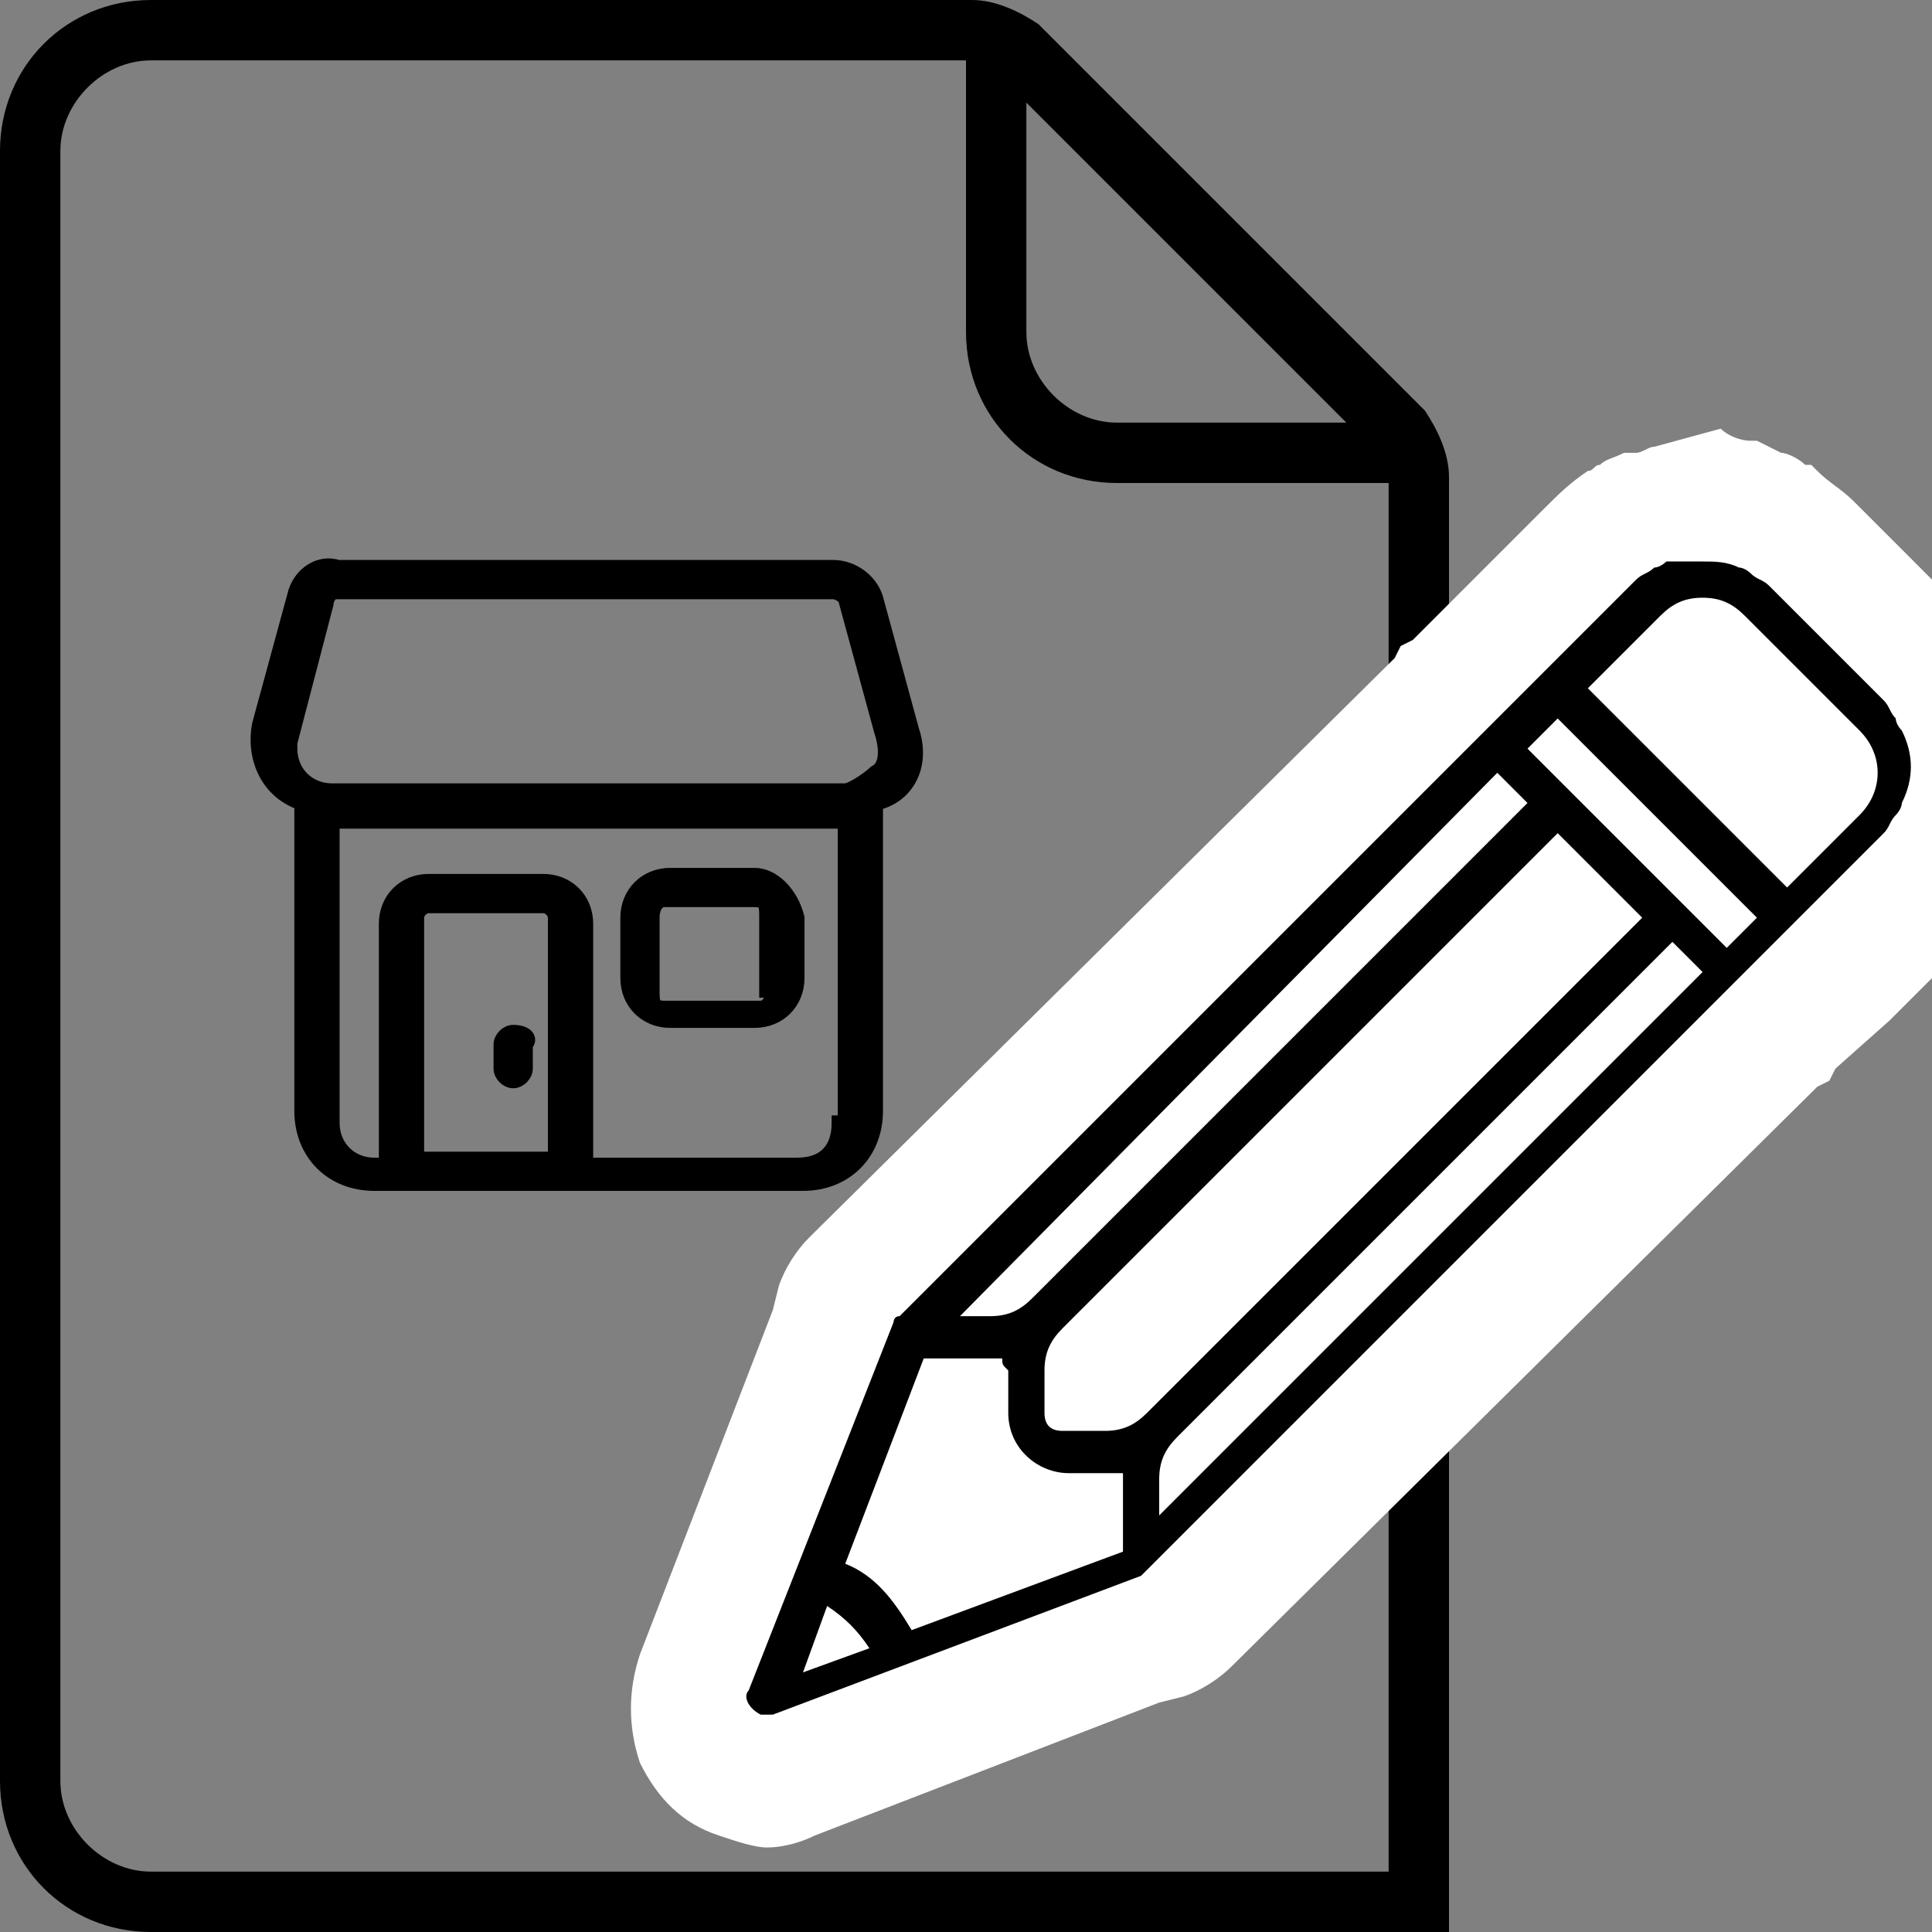 <?xml version="1.0" encoding="utf-8"?>
<!-- Generator: Adobe Illustrator 21.0.0, SVG Export Plug-In . SVG Version: 6.00 Build 0)  -->
<svg version="1.1" id="Layer_1" xmlns="http://www.w3.org/2000/svg" xmlns:xlink="http://www.w3.org/1999/xlink" x="0px" y="0px"
	 viewBox="0 0 32 32" style="enable-background:new 0 0 32 32;" xml:space="preserve">
<rect x="0" y="0" width="32" height="32" fill="#808080" stroke="none"/>
<style type="text/css">
	.st0{display:none;fill:#4A97C3;}
	.st1{stroke:#000000;stroke-width:0.25;stroke-miterlimit:10;}
	.st2{fill:#FFFFFF;}
</style>
<path class="st0" d="M31.6,18.7L31.6,18.7c0.3-0.5,0.4-1.1,0.4-1.7c0-2.2-1.8-4-4-4c-1.5,0-3,0.9-3.6,2.3l0,0
	c-0.9,1.9-0.2,4.1,1.6,5.1c0,0,0,0,0,0.1v1.8c-0.1,0.1-0.2,0.1-0.4,0.2L23,24.7v-0.2c0-2.8-2.2-5.2-5-5.5l0,0v-1.5c0,0,0,0,0-0.1
	c1.9-1.1,2.6-3.5,1.5-5.4c-0.6-1-1.6-1.7-2.7-1.9c-0.1,0-0.2-0.1-0.2-0.1h-0.3h-0.1c-0.1,0-0.1,0-0.2,0c-2.2,0-4,1.8-4,4
	c0,1.4,0.8,2.8,2,3.5c0,0,0,0,0,0.1V19l0,0c-2.8,0.3-5,2.6-5,5.5v0.2l-2.6-2.1c-0.1-0.1-0.2-0.2-0.4-0.2v-1.8c0,0,0,0,0-0.1
	c1.8-1,2.5-3.3,1.6-5.1l0,0c-0.9-2-3.3-2.9-5.3-1.9s-2.9,3.3-1.9,5.3l0,0l0,0C0.7,19.4,1.3,20,2,20.4c0,0,0,0,0,0.1v1.6
	c-1.2,0.2-2,1.3-2,2.4v7C0,31.8,0.2,32,0.5,32h31c0.3,0,0.5-0.2,0.5-0.5v-7c0-1.2-0.8-2.2-2-2.4v-1.6c0,0,0,0,0-0.1
	C30.7,20,31.3,19.4,31.6,18.7z M16,11c1.2,0,2.3,0.8,2.8,1.9l-2.5-0.7c-0.5-0.2-1.1-0.1-1.6,0.1l-1.4,0.6C13.7,11.7,14.8,11,16,11z
	 M13,14c0.1,0,0.1,0,0.2,0l1.8-0.7c0.3-0.1,0.6-0.1,1-0.1l2.9,0.8H19l0,0c0,1.7-1.3,3-3,3S13,15.7,13,14L13,14z M17,17.9V19
	c0,0.6-0.4,1-1,1s-1-0.4-1-1v-1.1C15.7,18,16.3,18,17,17.9z M10,24.5c0-2.4,1.9-4.4,4.3-4.5c0.6,0.9,1.8,1.3,2.7,0.7
	c0.3-0.2,0.5-0.4,0.7-0.7c2.4,0.1,4.3,2.1,4.3,4.5V25h-2c-1.1,0-2,0.9-2,2c0,0.4,0.1,0.7,0.3,1h-4.6c0.6-0.9,0.2-2.2-0.7-2.7
	c-0.3-0.2-0.7-0.3-1-0.3h-2C10,25,10,24.5,10,24.5z M21,26v2h-1c-0.6,0-1-0.4-1-1s0.4-1,1-1H21z M13,27c0,0.6-0.4,1-1,1h-1v-2h1
	C12.6,26,13,26.4,13,27z M1,17c0-1.7,1.3-3,3-3c1,0,1.9,0.4,2.4,1.2l-4,0.8C2.2,16,2,16.3,2,16.5V18H1.2C1.1,17.7,1,17.3,1,17z
	 M1.8,19h0.7C2.8,19,3,18.8,3,18.5v-1.6l3.9-0.8C6.9,16.4,7,16.7,7,17c0,1.7-1.3,3-3,3C3.2,20,2.3,19.6,1.8,19z M5,20.9V22
	c-0.1,0-0.1,0-0.2,0H3v-1.1c0.3,0,0.7,0.1,1,0.1S4.7,20.9,5,20.9z M5,28.5V31H1v-6.5C1,23.7,1.7,23,2.5,23h2.3
	c0.3,0,0.7,0.1,0.9,0.3l3.2,2.6C9,26,9.1,26,9.3,26H10v2H8.7l-3.9-2.9c-0.2-0.2-0.5-0.1-0.7,0.1c-0.2,0.2-0.1,0.5,0.1,0.7l0,0L7,28
	H5.5C5.2,28,5,28.2,5,28.5z M26,31H6v-2h20V31z M31,24.5V31h-4v-2.5c0-0.3-0.2-0.5-0.5-0.5H25l2.8-2.1c0.2-0.2,0.3-0.5,0.1-0.7
	c-0.2-0.2-0.5-0.3-0.7-0.1L23.3,28H22v-2h0.7c0.1,0,0.2,0,0.3-0.1l3.2-2.6c0.3-0.2,0.6-0.3,0.9-0.3h2.3C30.3,23,31,23.7,31,24.5z
	 M27,22v-1.2c0.7,0.2,1.3,0.2,2,0V22h-1.8C27.1,22,27.1,22,27,22z M28,20c-1.7,0-3-1.3-3-3c0-0.3,0.1-0.6,0.1-0.9l3.9,0.8v1.6
	c0,0.3,0.2,0.5,0.5,0.5h0.7C29.7,19.6,28.8,20,28,20z M30,18v-1.5c0-0.2-0.2-0.4-0.4-0.5l-4-0.8c1-1.3,2.8-1.6,4.2-0.7
	c1.1,0.8,1.5,2.2,1.1,3.5H30z"/>
<path class="st1" d="M8.5,17.1c-0.1,0-0.2,0.1-0.2,0.2v0.4c0,0.1,0.1,0.2,0.2,0.2c0.1,0,0.2-0.1,0.2-0.2v-0.4
	C8.8,17.2,8.7,17.1,8.5,17.1z M15.1,12.1l-0.6-2.2c-0.1-0.3-0.4-0.5-0.7-0.5H5.6C5.3,9.3,5,9.5,4.9,9.8L4.3,12
	c-0.1,0.5,0.1,1.1,0.7,1.3v5.1c0,0.7,0.5,1.2,1.2,1.2h7.1c0.7,0,1.2-0.5,1.2-1.2v-5.1C15,13.2,15.3,12.7,15.1,12.1z M9.2,19.2H6.9
	v-4C6.9,15.1,7,15,7.1,15H9c0.1,0,0.2,0.1,0.2,0.2V19.2z M13.9,18.6c0,0.4-0.2,0.7-0.7,0.7H9.7v-4c0-0.4-0.3-0.7-0.7-0.7H7.1
	c-0.4,0-0.7,0.3-0.7,0.7v4H6.2c-0.4,0-0.7-0.3-0.7-0.7v-5H14v5H13.9z M14.5,12.8c-0.1,0.1-0.4,0.3-0.5,0.3H5.5
	c-0.4,0-0.7-0.3-0.7-0.7c0-0.1,0-0.1,0-0.1L5.4,10c0-0.1,0.1-0.2,0.1-0.2h8.3c0.1,0,0.2,0.1,0.2,0.1l0.6,2.2
	C14.7,12.4,14.7,12.7,14.5,12.8z M12.5,14.5h-1.4c-0.4,0-0.7,0.3-0.7,0.7v1c0,0.4,0.3,0.7,0.7,0.7h1.4c0.4,0,0.7-0.3,0.7-0.7v-1
	C13.1,14.8,12.8,14.5,12.5,14.5z M12.8,16.4c0,0.2-0.1,0.3-0.2,0.3H11c-0.2,0-0.2-0.1-0.2-0.3v-1.2c0-0.2,0.1-0.3,0.2-0.3h1.5
	c0.2,0,0.2,0.1,0.2,0.3v1.2H12.8z"/>
<path d="M24,32V7.9c0-0.4-0.2-0.8-0.4-1.1l-6.4-6.4C16.9,0.2,16.5,0,16.1,0H2.5C1.1,0,0,1.1,0,2.5v27C0,30.9,1.1,32,2.5,32h15
	 M17,1.7L22.3,7h-3.8C17.7,7,17,6.3,17,5.5V1.7z M17.1,31H2.5C1.7,31,1,30.3,1,29.5v-27C1,1.7,1.7,1,2.5,1H16v4.5
	C16,6.9,17.1,8,18.5,8H23v23"/>
<g>
	<path d="M12.7,29.6c-0.2,0-0.3,0-0.5-0.1c-0.3-0.1-0.6-0.4-0.7-0.7c-0.1-0.3-0.2-0.7,0-1l2.4-6.1c0.1-0.2,0.2-0.3,0.3-0.4l9.7-9.7
		l0.1-0.1l0.1-0.1l2.3-2.3c0.1-0.1,0.3-0.2,0.4-0.3h0.1H27c0.1-0.1,0.2-0.1,0.3-0.2h0.1h0.1c0.2-0.1,0.3-0.1,0.5-0.1h0.2l0,0
		c0.1,0,0.1,0,0.2,0c0.3,0,0.5,0,0.8,0.1l0,0l0.2,0.1c0.1,0.1,0.3,0.1,0.4,0.2c0-0.1,0.2,0.1,0.3,0.2L32,11c0.1,0.1,0.2,0.3,0.3,0.4
		v0.1v0.1c0.1,0.1,0.1,0.2,0.2,0.3l0.1,0.2l0,0c0.2,0.6,0.2,1.2-0.1,1.8c-0.1,0.1-0.1,0.3-0.2,0.4l0,0l-0.1,0.1
		c-0.1,0.1-0.2,0.3-0.3,0.4L29.6,17l-0.1,0.1l-0.1,0.1l-9.7,9.7c-0.1,0.1-0.3,0.2-0.5,0.3l-6.1,2.3C13.1,29.5,12.9,29.6,12.7,29.6z
		 M15.2,25.6c0.1,0.1,0.1,0.1,0.2,0.2l1.5-0.6c-0.3-0.1-0.5-0.3-0.7-0.4c-0.2-0.2-0.3-0.4-0.4-0.7L15.2,25.6z M29.6,13.3l0.5-0.5
		L28.2,11l-0.5,0.5L29.6,13.3z"/>
	<path class="st2" d="M28.2,9.3c0.2,0,0.4,0,0.6,0.1l0,0c0.1,0,0.2,0.1,0.2,0.1l0,0c0.1,0.1,0.2,0.1,0.3,0.2l1.9,1.9
		c0.1,0.1,0.1,0.2,0.2,0.3l0,0c0,0.1,0.1,0.2,0.1,0.2l0,0c0.2,0.4,0.2,0.8,0,1.2l0,0c0,0.1-0.1,0.2-0.1,0.2l0,0
		c-0.1,0.1-0.1,0.2-0.2,0.3l-1.4,1.4l-1,1l0,0l0,0L19,26l-0.1,0.1l0,0l-6.1,2.3h-0.1h-0.1c-0.2-0.1-0.3-0.3-0.2-0.4l2.4-6.1l0,0
		c0,0,0-0.1,0.1-0.1l9.8-9.8l0,0l0,0l1-1l1.4-1.4c0.1-0.1,0.2-0.1,0.3-0.2l0,0c0.1,0,0.2-0.1,0.2-0.1l0,0l0,0
		C27.8,9.3,28,9.3,28.2,9.3 M29.6,14.7l1.2-1.2l0,0c0.4-0.4,0.4-1,0-1.4l-1.9-1.9l0,0l0,0c-0.2-0.2-0.4-0.3-0.7-0.3
		c-0.3,0-0.5,0.1-0.7,0.3l-1.2,1.2L29.6,14.7 M28.6,15.7l0.5-0.5l-3.3-3.3l-0.5,0.5l0.7,0.7l0,0l0,0l1.8,1.8l0,0l0,0L28.6,15.7
		 M15.9,21.8h0.5l0,0c0.3,0,0.5-0.1,0.7-0.3l8.2-8.2l-0.5-0.5L15.9,21.8 M18.3,23.7c0.3,0,0.5-0.1,0.7-0.3l8.2-8.2l-1.4-1.4L17.6,22
		c-0.2,0.2-0.3,0.4-0.3,0.7v0.7c0,0.2,0.1,0.3,0.3,0.3H18.3L18.3,23.7 M19.2,25.1l9-9l-0.5-0.5l-8.2,8.2c-0.2,0.2-0.3,0.4-0.3,0.7
		V25.1 M16.6,22.5c-0.1,0-0.2,0-0.2,0h-1.1L14,25.9c0.5,0.2,0.8,0.6,1.1,1.1l3.5-1.3v-1.1c0-0.1,0-0.2,0-0.2c-0.1,0-0.2,0-0.2,0
		h-0.7c-0.5,0-1-0.4-1-1v-0.7C16.6,22.6,16.6,22.6,16.6,22.5 M13.3,27.7l1.1-0.4c-0.2-0.3-0.4-0.5-0.7-0.7L13.3,27.7 M28.5,7.1
		l-1.1,0.3c-0.1,0-0.2,0.1-0.3,0.1l0,0H27h-0.1c-0.2,0.1-0.3,0.1-0.4,0.2c-0.1,0-0.1,0.1-0.2,0.1C26,8,25.8,8.2,25.6,8.4l-1.4,1.4
		l-0.8,0.8l-0.2,0.1l-0.1,0.2l-9.7,9.6c-0.2,0.2-0.4,0.5-0.5,0.8l-0.1,0.4l0,0l-2.2,5.7c-0.2,0.6-0.2,1.2,0,1.8
		c0.3,0.6,0.7,1,1.3,1.2c0.3,0.1,0.6,0.2,0.8,0.2c0.3,0,0.6-0.1,0.8-0.2l5.7-2.2l0,0l0.4-0.1c0.3-0.1,0.6-0.3,0.8-0.5l9.7-9.6
		l0.2-0.1l0.1-0.2l0.9-0.8l1.4-1.4c0.2-0.2,0.3-0.4,0.5-0.6l0.1-0.1v-0.1c0.1-0.1,0.2-0.3,0.2-0.4v-0.1l0,0c0.3-0.7,0.3-1.5,0.1-2.2
		v-0.1l-0.2-0.4c-0.1-0.2-0.1-0.3-0.2-0.5c0-0.1-0.1-0.1-0.1-0.2c-0.1-0.2-0.3-0.4-0.5-0.6l-1.9-1.9c-0.2-0.2-0.4-0.3-0.6-0.5
		L30,7.7h-0.1c-0.1-0.1-0.3-0.2-0.4-0.2l-0.4-0.2H29C28.8,7.3,28.6,7.2,28.5,7.1L28.5,7.1L28.5,7.1z"/>
</g>
</svg>
